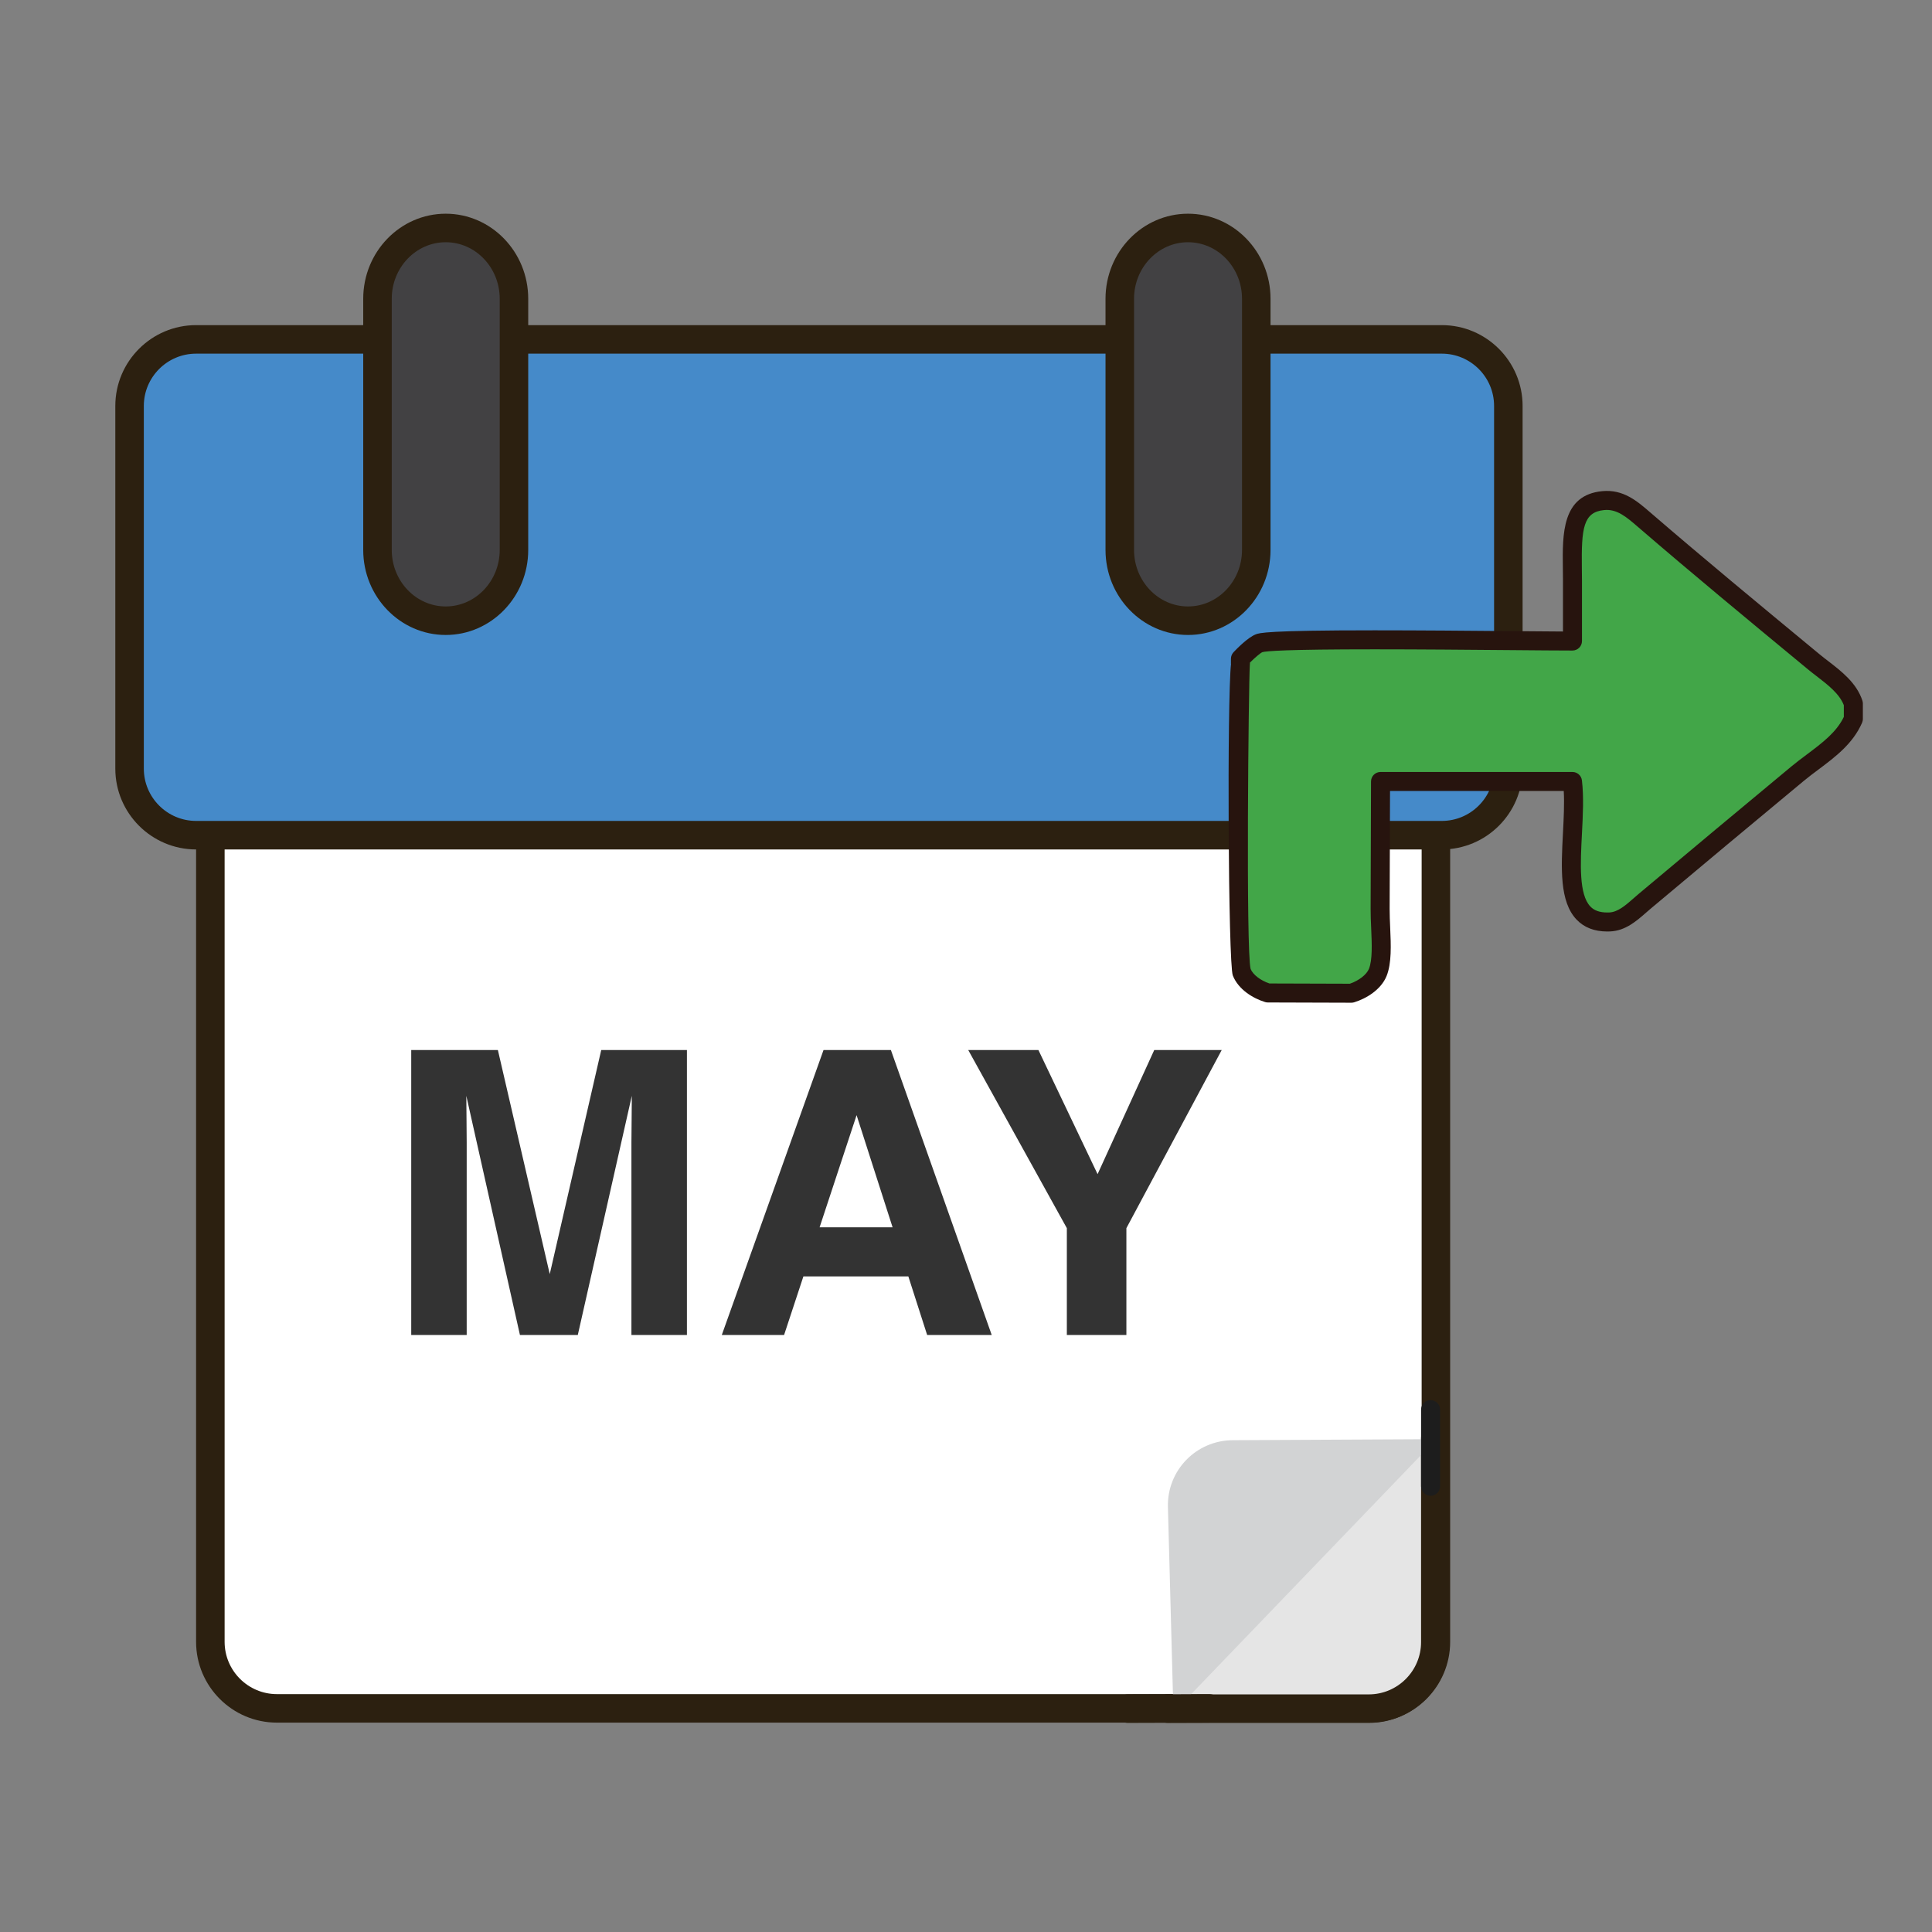 <?xml version="1.0" encoding="utf-8"?>
<!-- Generator: Adobe Illustrator 16.0.0, SVG Export Plug-In . SVG Version: 6.00 Build 0)  -->
<!DOCTYPE svg PUBLIC "-//W3C//DTD SVG 1.1//EN" "http://www.w3.org/Graphics/SVG/1.1/DTD/svg11.dtd">
<svg version="1.1" id="Layer_1" xmlns="http://www.w3.org/2000/svg" xmlns:xlink="http://www.w3.org/1999/xlink" x="0px" y="0px"
	 width="500px" height="500px" viewBox="0 0 500 500" enable-background="new 0 0 500 500" xml:space="preserve">
<rect x="0" y="0" width="500" height="500" fill="#808080" stroke="none"/>
<g id="Layer_1_copy_12">
	<g>
		<g>
			<path fill="#FFFFFF" d="M371.614,424.906c0,9.473-7.751,17.22-17.223,17.22h-32.954c-9.473,0-24.975,0-34.443,0H71.659
				c-9.469,0-17.219-7.747-17.219-17.22V168.848c0-9.472,7.75-17.221,17.219-17.221h282.732c9.472,0,17.223,7.749,17.223,17.221
				v187.933c0,9.477,0,24.977,0,34.449V424.906z"/>
		</g>
		<g>
			<path fill="#2C2010" d="M354.393,445.814H71.659c-11.529,0-20.912-9.383-20.912-20.908V168.848
				c0-11.53,9.383-20.912,20.912-20.912h282.732c11.53,0,20.909,9.382,20.909,20.912v256.058
				C375.302,436.432,365.923,445.814,354.393,445.814z M71.659,155.318c-7.46,0-13.528,6.07-13.528,13.53v256.058
				c0,7.458,6.068,13.531,13.528,13.531h282.732c7.461,0,13.53-6.073,13.53-13.531V168.848c0-7.46-6.069-13.53-13.53-13.53H71.659z"
				/>
		</g>
	</g>
	<g>
		<g>
			<path fill="#458AC9" d="M390.355,198.923c0,9.473-7.752,17.221-17.222,17.221H50.754c-9.467,0-17.221-7.749-17.221-17.221
				v-93.866c0-9.474,7.754-17.224,17.221-17.224h322.381c9.471,0,17.222,7.75,17.222,17.224L390.355,198.923L390.355,198.923z"/>
		</g>
		<g>
			<path fill="#2C2010" d="M373.135,219.835H50.754c-11.53,0-20.91-9.38-20.91-20.912v-93.866c0-11.532,9.38-20.916,20.91-20.916
				h322.381c11.533,0,20.913,9.384,20.913,20.916v93.866C394.048,210.455,384.668,219.835,373.135,219.835z M50.754,91.524
				c-7.46,0-13.532,6.07-13.532,13.533v93.866c0,7.462,6.072,13.531,13.532,13.531h322.381c7.464,0,13.532-6.069,13.532-13.531
				v-93.866c0-7.462-6.068-13.533-13.532-13.533H50.754z"/>
		</g>
	</g>
	<g>
		<path fill="#424143" d="M133.014,142.33c0,10.111-7.905,18.308-17.659,18.308l0,0c-9.754,0-17.658-8.197-17.658-18.308V77.311
			c0-10.115,7.904-18.313,17.658-18.313l0,0c9.754,0,17.659,8.198,17.659,18.313V142.33z"/>
		<path fill="#2C2010" d="M115.354,164.33c-11.774,0-21.352-9.87-21.352-22V77.311c0-12.133,9.577-22.003,21.352-22.003
			s21.348,9.87,21.348,22.003v65.019C136.702,154.46,127.13,164.33,115.354,164.33z M115.354,62.688
			c-7.702,0-13.97,6.561-13.97,14.623v65.019c0,8.06,6.268,14.618,13.97,14.618c7.701,0,13.971-6.558,13.971-14.618V77.311
			C129.325,69.249,123.056,62.688,115.354,62.688z"/>
	</g>
	<g>
		<path fill="#424143" d="M325.12,142.33c0,10.111-7.904,18.308-17.662,18.308l0,0c-9.753,0-17.658-8.197-17.658-18.308V77.311
			c0-10.115,7.905-18.313,17.658-18.313l0,0c9.758,0,17.662,8.198,17.662,18.313V142.33z"/>
		<path fill="#2C2010" d="M307.458,164.33c-11.771,0-21.351-9.87-21.351-22V77.311c0-12.133,9.58-22.003,21.351-22.003
			c11.776,0,21.352,9.87,21.352,22.003v65.019C328.81,154.46,319.234,164.33,307.458,164.33z M307.458,62.688
			c-7.701,0-13.969,6.561-13.969,14.623v65.019c0,8.06,6.268,14.618,13.969,14.618c7.706,0,13.975-6.558,13.975-14.618V77.311
			C321.433,69.249,315.164,62.688,307.458,62.688z"/>
	</g>
	<g>
		<g>
			<path fill="#E5E5E5" d="M371.46,372.27v52.703c0,9.468-7.75,17.221-17.222,17.221h-51.973"/>
		</g>
		<g>
			<path fill="#2C2010" d="M354.238,445.882h-51.973c-2.041,0-3.692-1.65-3.692-3.688c0-2.037,1.651-3.688,3.692-3.688h51.973
				c7.46,0,13.532-6.073,13.532-13.531V372.27c0-2.043,1.65-3.696,3.688-3.696c2.037,0,3.692,1.653,3.692,3.696v52.704
				C375.152,436.498,365.769,445.882,354.238,445.882z"/>
		</g>
	</g>
	<g>
		<path fill="#D2D3D4" d="M371.72,372.457l-52.696,0.264c-9.476,0.053-17.019,7.829-16.766,17.305l1.422,53.188"/>
	</g>
	<g>
		<path fill="#2C2010" d="M291.962,445.882c-2.032,0-3.683-1.645-3.69-3.683c-0.006-2.027,1.643-3.688,3.68-3.695l20.906-0.067
			c0.003,0,0.003,0,0.012,0c2.032,0,3.683,1.639,3.689,3.676c0.01,2.044-1.64,3.694-3.68,3.702l-20.902,0.067
			C291.969,445.882,291.969,445.882,291.962,445.882z"/>
	</g>
	<g>
		<path fill="#1D1D1D" d="M370.234,387.105c-1.358,0-2.46-1.102-2.46-2.465v-19.826c0-1.357,1.102-2.459,2.46-2.459
			c1.36,0,2.462,1.102,2.462,2.459v19.826C372.696,386.004,371.596,387.105,370.234,387.105z"/>
	</g>
	<g>
		<path fill="#333333" d="M155.598,271.748h22.178v73.751h-14.363v-49.886c0-1.438,0.016-3.444,0.053-6.033
			c0.031-2.58,0.046-4.579,0.046-5.98l-13.979,61.899h-14.972l-13.88-61.899c0,1.401,0.015,3.4,0.052,5.98
			c0.03,2.589,0.046,4.595,0.046,6.033v49.886h-14.355v-73.751h22.426l13.424,57.993L155.598,271.748z"/>
		<path fill="#333333" d="M213.127,271.748h17.436l26.096,73.751h-16.711l-4.87-15.163h-27.159l-5.001,15.163h-16.12
			L213.127,271.748z M212.112,317.626h18.889l-9.316-29.021L212.112,317.626z"/>
		<path fill="#333333" d="M298.716,271.748h17.463l-24.67,46.097v27.654h-15.411v-27.654l-25.52-46.097h18.165l15.312,32.12
			L298.716,271.748z"/>
	</g>
	<g>
		<path fill="#42A648" d="M469.42,171.296c-14.261-11.788-29.481-24.352-43.729-36.628c-3.248-2.803-6.303-5.541-10.786-5.111
			c-9.186,0.88-7.95,10.413-7.95,20.727c0,5.29,0,10.65,0,15.614c-15.28,0-77.157-0.999-81.087,0.568
			c-1.705,0.682-4.843,4.013-4.843,4.013c0,0.417,0,0.892-0.006,1.335c-0.204,0.484-1.234,75.813,0.317,79.747
			c1.015,2.558,3.916,4.549,6.801,5.416c7.191,0.023,14.394,0.045,21.585,0.068c2.855-0.867,5.806-2.844,6.83-5.371
			c1.593-3.915,0.604-10.794,0.622-16.467c0.028-8.263,0.064-20.695,0.104-32.958c16.896,0,38.231,0,49.677,0
			c1.688,14.055-5.563,37.036,9.654,36.346c3.634-0.163,6.316-3.07,9.082-5.394c13.269-11.13,26.425-22.111,39.47-32.936
			c5.27-4.376,11.723-7.86,14.482-14.198c0-1.328,0-2.659,0-3.985C478.072,177.31,473.007,174.264,469.42,171.296z"/>
		<path fill="#27140E" d="M349.724,259.505c0,0-0.004,0-0.007,0l-21.586-0.067c-0.236,0-0.472-0.03-0.702-0.099
			c-3.103-0.937-6.936-3.229-8.375-6.872c-1.207-3.047-1.507-71.363-0.465-80.667h-0.024l0.003-1.337
			c0.005-0.62,0.245-1.218,0.668-1.67c0.824-0.875,3.669-3.791,5.726-4.611c0.924-0.37,2.646-1.056,30.779-1.056
			c11.688,0,24.745,0.113,35.163,0.204c5.442,0.049,10.164,0.088,13.593,0.106v-13.15c0-1.1-0.015-2.19-0.029-3.259
			c-0.117-8.867-0.246-18.917,10.201-19.917c5.443-0.517,8.992,2.553,12.409,5.501l0.226,0.194
			c13.72,11.826,28.184,23.782,42.171,35.346l1.514,1.249c0.675,0.56,1.402,1.118,2.149,1.691c3.443,2.651,7.342,5.657,8.845,10.225
			c0.078,0.249,0.125,0.509,0.125,0.769v3.985c0,0.335-0.071,0.669-0.208,0.98c-2.354,5.41-6.91,8.826-11.318,12.131
			c-1.304,0.975-2.609,1.95-3.844,2.98c-13.046,10.823-26.193,21.8-39.458,32.928c-0.415,0.347-0.83,0.713-1.253,1.079
			c-2.52,2.21-5.375,4.714-9.305,4.888c-0.261,0.015-0.518,0.019-0.767,0.019l0,0c-3.329-0.004-6.004-1.037-7.946-3.088
			c-4.436-4.67-3.994-13.29-3.516-22.412c0.188-3.709,0.389-7.519,0.204-10.862h-44.962l-0.099,30.505
			c-0.004,1.555,0.068,3.206,0.141,4.854c0.199,4.53,0.406,9.218-0.937,12.534c-1.456,3.567-5.292,5.846-8.399,6.795
			C350.211,259.467,349.966,259.505,349.724,259.505z M328.522,254.52l20.819,0.066c2.323-0.791,4.327-2.338,4.935-3.839
			c0.941-2.315,0.761-6.457,0.584-10.462c-0.074-1.728-0.151-3.455-0.144-5.084l0.102-32.958c0.005-1.356,1.104-2.454,2.46-2.454
			h49.677c1.244,0,2.297,0.932,2.443,2.168c0.509,4.219,0.249,9.126,0.003,13.871c-0.396,7.685-0.808,15.629,2.178,18.77
			c0.987,1.048,2.42,1.553,4.374,1.553l0,0c0.182,0,0.357-0.003,0.544-0.011c2.207-0.098,4.186-1.837,6.287-3.674
			c0.444-0.391,0.887-0.777,1.326-1.15c13.271-11.132,26.429-22.113,39.479-32.944c1.301-1.079,2.671-2.104,4.039-3.132
			c3.927-2.944,7.649-5.733,9.554-9.71v-3.025c-1.139-2.961-4.14-5.276-7.049-7.517c-0.796-0.611-1.567-1.205-2.282-1.799
			l-1.512-1.25c-14.004-11.577-28.491-23.548-42.249-35.409l-0.228-0.196c-2.923-2.519-5.382-4.66-8.721-4.328
			c-5.403,0.519-5.891,4.732-5.759,14.953c0.019,1.094,0.033,2.205,0.033,3.325v15.614c0,1.36-1.102,2.459-2.462,2.459
			c-3.422,0-9.177-0.049-16.103-0.109c-10.397-0.088-23.437-0.204-35.113-0.204c-23.049,0-28.08,0.46-29.03,0.731
			c-0.532,0.217-1.995,1.484-3.228,2.706v0.344c0,0.109-0.009,0.217-0.023,0.325c-0.328,4.573-1.041,73.965,0.203,78.612
			C324.243,252.218,326.188,253.734,328.522,254.52z"/>
	</g>
</g>
</svg>
